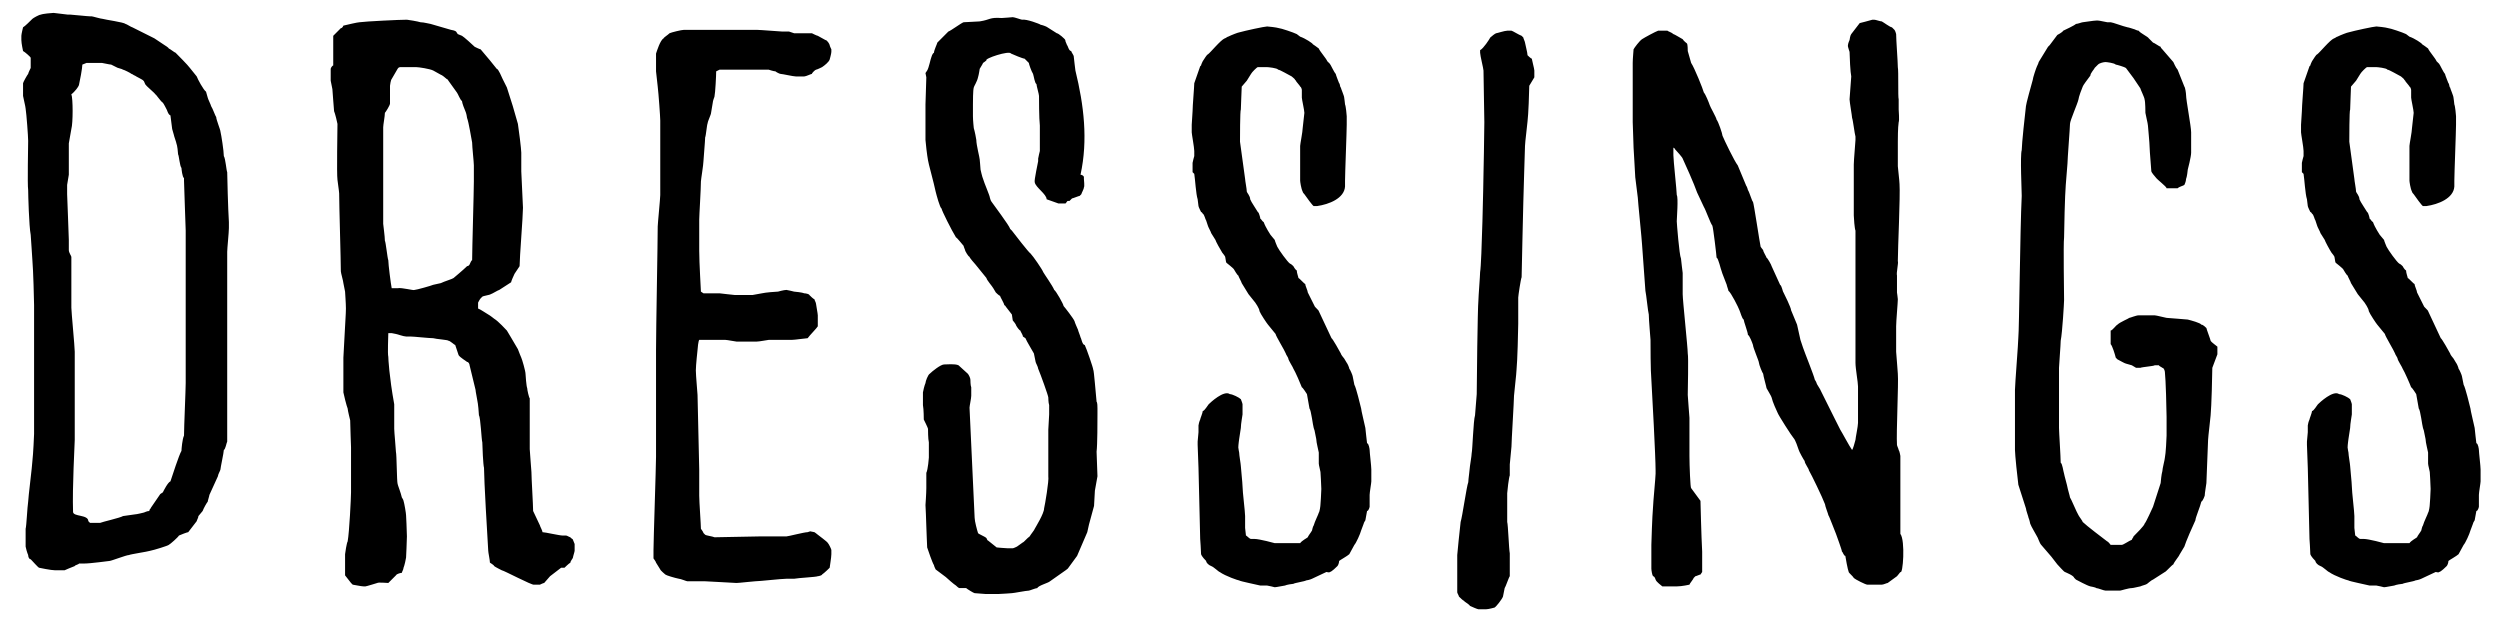 <svg width="68" height="17" viewBox="0 0 68 17" fill="none" xmlns="http://www.w3.org/2000/svg">
<path d="M0.697 14.383V14.867C0.697 14.89 0.743 15.051 0.766 15.097C0.766 15.143 0.789 15.212 0.835 15.212C0.881 15.258 1.042 15.443 1.065 15.443C1.065 15.443 1.388 15.512 1.503 15.512H1.756C1.756 15.512 1.964 15.42 2.033 15.397C2.033 15.373 2.148 15.351 2.148 15.328H2.286C2.471 15.328 2.955 15.258 2.978 15.258C3.024 15.258 3.438 15.097 3.507 15.097C3.554 15.074 4.014 15.005 4.083 14.982C4.199 14.959 4.567 14.844 4.59 14.821C4.636 14.797 4.844 14.613 4.867 14.567C4.913 14.544 5.097 14.475 5.12 14.475L5.351 14.175C5.351 14.152 5.397 14.083 5.397 14.037L5.512 13.899C5.535 13.83 5.627 13.669 5.65 13.646C5.65 13.623 5.696 13.484 5.696 13.461L5.927 12.954C5.927 12.908 5.996 12.793 5.996 12.77C5.996 12.724 6.088 12.309 6.088 12.24C6.134 12.217 6.157 12.056 6.18 12.01V6.849C6.18 6.757 6.226 6.319 6.226 6.204V6.042C6.203 5.697 6.18 4.775 6.18 4.683C6.157 4.637 6.134 4.314 6.088 4.245C6.088 4.107 6.019 3.669 5.996 3.577C5.996 3.531 5.881 3.255 5.881 3.185C5.858 3.162 5.788 2.955 5.742 2.886C5.742 2.863 5.65 2.679 5.65 2.655L5.604 2.494C5.535 2.448 5.374 2.149 5.351 2.079L5.166 1.849C5.12 1.78 4.821 1.48 4.775 1.434C4.752 1.434 4.613 1.319 4.59 1.319C4.59 1.296 4.475 1.227 4.475 1.227L4.199 1.043L3.6 0.743C3.577 0.743 3.438 0.651 3.415 0.651C3.369 0.605 2.862 0.536 2.793 0.513C2.747 0.513 2.517 0.444 2.494 0.444H2.448C2.379 0.444 1.964 0.398 1.918 0.398H1.849C1.826 0.398 1.48 0.351 1.457 0.351C1.411 0.351 1.157 0.375 1.111 0.398C1.065 0.398 0.904 0.49 0.881 0.513C0.835 0.559 0.674 0.72 0.627 0.743C0.627 0.743 0.581 0.927 0.581 0.974V1.089C0.581 1.181 0.627 1.388 0.627 1.388C0.674 1.411 0.835 1.55 0.835 1.573V1.849C0.835 1.849 0.766 1.987 0.766 2.01C0.743 2.033 0.627 2.241 0.627 2.264V2.609C0.627 2.632 0.697 2.909 0.697 2.955C0.72 3.093 0.766 3.715 0.766 3.831C0.766 3.946 0.743 5.029 0.766 5.167C0.766 5.282 0.789 6.158 0.835 6.388C0.835 6.434 0.881 7.01 0.881 7.079C0.904 7.333 0.927 8.185 0.927 8.3V11.802C0.927 11.825 0.904 12.355 0.881 12.54C0.881 12.632 0.766 13.553 0.766 13.646C0.743 13.784 0.72 14.314 0.697 14.383ZM2.402 14.175C2.402 13.991 1.987 14.06 1.987 13.922C1.964 13.254 2.033 12.079 2.033 11.964V9.567C2.033 9.429 1.941 8.485 1.941 8.369V6.987C1.941 6.964 1.872 6.872 1.872 6.803V6.526C1.872 6.388 1.826 5.374 1.826 5.282V5.029C1.826 5.006 1.872 4.775 1.872 4.752V3.9C1.872 3.877 1.941 3.531 1.941 3.508C1.987 3.347 1.987 2.679 1.941 2.563C1.987 2.54 2.056 2.448 2.079 2.425C2.079 2.425 2.148 2.333 2.148 2.31C2.171 2.218 2.24 1.849 2.24 1.757L2.355 1.711H2.77C2.793 1.711 2.978 1.757 3.024 1.757L3.162 1.826C3.185 1.849 3.323 1.872 3.346 1.895C3.369 1.895 3.554 1.987 3.577 2.01C3.6 2.01 3.646 2.056 3.669 2.056C3.692 2.079 3.899 2.172 3.899 2.195C3.922 2.195 3.945 2.31 3.968 2.31C3.968 2.333 4.222 2.54 4.222 2.563C4.245 2.563 4.36 2.748 4.429 2.794C4.452 2.817 4.521 2.955 4.521 2.955C4.544 2.978 4.567 3.116 4.636 3.139C4.636 3.162 4.683 3.485 4.683 3.508L4.729 3.669C4.729 3.692 4.798 3.877 4.798 3.9C4.821 3.946 4.844 4.153 4.844 4.199C4.867 4.222 4.89 4.522 4.936 4.568C4.936 4.591 4.959 4.821 5.005 4.844V4.913C5.005 5.075 5.051 6.158 5.051 6.273V10.42C5.051 10.604 5.005 11.618 5.005 11.848C4.959 11.941 4.936 12.217 4.936 12.263C4.867 12.378 4.683 12.954 4.636 13.093C4.567 13.116 4.452 13.346 4.429 13.392L4.36 13.438L4.107 13.807C4.107 13.83 4.06 13.853 4.06 13.899C3.991 13.899 3.922 13.945 3.899 13.945C3.899 13.945 3.715 13.991 3.669 13.991C3.646 13.991 3.369 14.037 3.346 14.037C3.277 14.083 2.77 14.198 2.724 14.222H2.448L2.402 14.175ZM9.386 15.65L9.548 15.857L9.594 15.903C9.617 15.903 9.824 15.95 9.893 15.95H9.939C9.962 15.95 10.262 15.857 10.262 15.857C10.285 15.834 10.539 15.857 10.562 15.857L10.769 15.65C10.792 15.604 10.907 15.581 10.93 15.581C10.93 15.558 10.976 15.489 10.976 15.443C10.999 15.397 11.045 15.189 11.045 15.166C11.045 15.143 11.068 14.728 11.068 14.59C11.068 14.429 11.045 14.037 11.045 14.014C11.045 13.968 10.999 13.692 10.976 13.623C10.976 13.6 10.93 13.53 10.93 13.53C10.907 13.415 10.815 13.185 10.815 13.162C10.792 13.093 10.792 12.378 10.769 12.286C10.769 12.217 10.723 11.756 10.723 11.664V10.996C10.585 10.236 10.562 9.752 10.562 9.706C10.539 9.614 10.562 9.153 10.562 9.061H10.654L10.769 9.084C10.792 9.084 10.976 9.153 11.045 9.153H11.161C11.253 9.153 11.667 9.199 11.783 9.199C11.852 9.222 12.197 9.245 12.197 9.268C12.243 9.268 12.359 9.383 12.382 9.383L12.474 9.66C12.52 9.729 12.681 9.821 12.704 9.844C12.75 9.844 12.773 9.913 12.773 9.936L12.935 10.604C12.935 10.65 12.981 10.858 12.981 10.881C13.004 10.973 13.027 11.249 13.027 11.296C13.073 11.365 13.096 11.964 13.119 12.033C13.119 12.125 13.142 12.655 13.165 12.724C13.165 13.046 13.257 14.613 13.28 14.982C13.28 15.028 13.326 15.235 13.326 15.304C13.326 15.304 13.441 15.373 13.441 15.397C13.464 15.42 13.649 15.512 13.649 15.512C13.695 15.512 14.478 15.927 14.524 15.903H14.686C14.686 15.903 14.778 15.857 14.801 15.857L14.962 15.673L15.262 15.443H15.354C15.354 15.443 15.469 15.328 15.515 15.304C15.515 15.258 15.584 15.189 15.584 15.166C15.584 15.143 15.63 15.005 15.63 14.982V14.797L15.584 14.682C15.584 14.659 15.515 14.636 15.515 14.613C15.492 14.613 15.423 14.567 15.4 14.567H15.308C15.216 14.567 14.824 14.475 14.755 14.475C14.755 14.429 14.686 14.314 14.686 14.291L14.501 13.899C14.501 13.738 14.455 13 14.455 12.839C14.455 12.793 14.409 12.286 14.409 12.217V10.835C14.386 10.812 14.34 10.604 14.34 10.558C14.317 10.512 14.294 10.19 14.294 10.166C14.294 10.097 14.202 9.775 14.179 9.729C14.179 9.729 14.11 9.567 14.087 9.498C13.995 9.337 13.787 8.991 13.787 8.991C13.764 8.968 13.557 8.738 13.441 8.669C13.441 8.669 13.326 8.577 13.28 8.554C13.234 8.531 13.073 8.415 13.004 8.392V8.231C13.004 8.231 13.05 8.139 13.073 8.116L13.119 8.07C13.142 8.047 13.326 8.024 13.349 8.001C13.372 8.001 13.557 7.886 13.58 7.886L13.902 7.678C13.902 7.655 13.971 7.494 13.995 7.448L14.133 7.24C14.133 7.01 14.225 5.881 14.225 5.651C14.225 5.559 14.179 4.752 14.179 4.66V4.153C14.179 4.061 14.11 3.508 14.087 3.37L13.948 2.886L13.787 2.379L13.672 2.149C13.649 2.103 13.557 1.872 13.511 1.872L13.326 1.642L13.073 1.342C13.05 1.342 12.912 1.273 12.912 1.273C12.866 1.227 12.612 0.997 12.566 0.974L12.451 0.927L12.405 0.858C12.382 0.835 12.29 0.812 12.267 0.812L11.713 0.651C11.691 0.651 11.529 0.605 11.437 0.605C11.368 0.582 11.091 0.536 11.068 0.536C10.861 0.536 9.939 0.582 9.778 0.605C9.732 0.605 9.433 0.674 9.34 0.697C9.34 0.697 9.317 0.766 9.271 0.766L9.064 0.974V1.78C9.041 1.78 8.995 1.849 8.995 1.872V2.195C8.995 2.218 9.041 2.402 9.041 2.425C9.041 2.494 9.087 2.978 9.087 3.024C9.11 3.07 9.179 3.347 9.179 3.37C9.179 3.508 9.156 4.729 9.179 4.89C9.179 4.913 9.225 5.213 9.225 5.259C9.225 5.582 9.271 7.079 9.271 7.379C9.271 7.425 9.34 7.655 9.34 7.701C9.34 7.724 9.386 7.909 9.386 7.932C9.386 7.955 9.409 8.254 9.409 8.392C9.409 8.531 9.386 8.83 9.386 8.876C9.386 8.968 9.34 9.637 9.34 9.729V10.673C9.34 10.696 9.433 11.065 9.456 11.111C9.456 11.157 9.525 11.434 9.525 11.434C9.525 11.595 9.548 12.102 9.548 12.171V13.392C9.548 13.53 9.502 14.475 9.456 14.728C9.433 14.752 9.386 15.051 9.386 15.074V15.65ZM10.884 1.826H11.322C11.391 1.826 11.691 1.872 11.783 1.918L11.99 2.033C12.013 2.033 12.128 2.126 12.151 2.149C12.174 2.149 12.197 2.195 12.197 2.195L12.428 2.517C12.451 2.54 12.52 2.725 12.566 2.748C12.566 2.794 12.635 2.978 12.658 3.024C12.681 3.07 12.704 3.185 12.704 3.208C12.75 3.324 12.819 3.761 12.842 3.877C12.842 3.992 12.889 4.407 12.889 4.499V4.936C12.889 5.213 12.842 6.78 12.842 7.079C12.819 7.079 12.796 7.148 12.773 7.194C12.773 7.194 12.75 7.24 12.704 7.24C12.612 7.333 12.336 7.563 12.336 7.563C12.312 7.586 12.082 7.655 11.99 7.701C11.967 7.701 11.806 7.747 11.783 7.747C11.736 7.77 11.322 7.886 11.276 7.886C11.253 7.909 10.93 7.816 10.815 7.839H10.654C10.631 7.724 10.562 7.194 10.562 7.079C10.539 7.033 10.492 6.572 10.469 6.549C10.469 6.434 10.423 6.111 10.423 6.088V3.462C10.423 3.393 10.469 3.162 10.469 3.07C10.492 3.047 10.608 2.863 10.608 2.817V2.333C10.608 2.31 10.631 2.172 10.654 2.149L10.815 1.872C10.815 1.872 10.838 1.826 10.884 1.826ZM17.775 14.959V15.189C17.775 15.189 17.844 15.281 17.844 15.304L17.959 15.489C17.959 15.512 18.097 15.627 18.097 15.627C18.12 15.65 18.351 15.719 18.466 15.742C18.512 15.742 18.673 15.811 18.696 15.811H19.18C19.272 15.811 19.963 15.857 20.033 15.857C20.102 15.857 20.493 15.811 20.539 15.811C20.655 15.811 21.254 15.742 21.392 15.742H21.599C21.715 15.719 22.198 15.696 22.244 15.673C22.267 15.673 22.36 15.65 22.36 15.627C22.429 15.581 22.567 15.443 22.567 15.443C22.567 15.42 22.613 15.166 22.613 15.074V14.959C22.613 14.936 22.544 14.797 22.521 14.774C22.498 14.728 22.267 14.567 22.244 14.544C22.221 14.521 22.152 14.475 22.152 14.475C22.129 14.475 22.06 14.452 22.037 14.452L21.968 14.475C21.876 14.475 21.438 14.59 21.392 14.59H20.678C20.539 14.59 19.618 14.613 19.48 14.613H19.433C19.387 14.59 19.203 14.567 19.18 14.544L19.134 14.498C19.134 14.475 19.065 14.383 19.065 14.383C19.065 14.268 19.019 13.646 19.019 13.484V12.77C19.019 12.586 18.973 10.927 18.973 10.742C18.973 10.696 18.927 10.213 18.927 10.074C18.927 9.936 18.973 9.521 18.973 9.521C18.973 9.475 18.996 9.268 19.019 9.245H19.733C19.779 9.245 20.009 9.291 20.033 9.291H20.585C20.655 9.291 20.885 9.245 20.908 9.245H21.53C21.622 9.245 21.922 9.199 21.968 9.199C22.014 9.13 22.221 8.922 22.244 8.876V8.577C22.244 8.531 22.198 8.3 22.198 8.277C22.198 8.231 22.152 8.162 22.152 8.139C22.129 8.139 22.037 8.047 22.014 8.024C22.014 8.001 21.922 7.978 21.876 7.978C21.83 7.955 21.622 7.932 21.599 7.932C21.599 7.932 21.415 7.886 21.392 7.886C21.323 7.886 21.162 7.932 21.162 7.932C21.115 7.932 20.816 7.955 20.724 7.978C20.701 7.978 20.493 8.024 20.47 8.024H19.986C19.94 8.024 19.595 7.978 19.572 7.978H19.134L19.065 7.932C19.065 7.886 19.019 7.148 19.019 6.826V5.973C19.019 5.858 19.065 5.144 19.065 4.936C19.065 4.89 19.134 4.476 19.134 4.383C19.134 4.337 19.18 3.831 19.18 3.738C19.203 3.692 19.226 3.393 19.249 3.347C19.249 3.301 19.341 3.116 19.341 3.07C19.341 3.047 19.387 2.817 19.387 2.794C19.387 2.748 19.433 2.632 19.433 2.632C19.457 2.517 19.48 2.056 19.48 1.941L19.572 1.895H20.908C20.908 1.895 21.046 1.941 21.092 1.941C21.115 1.964 21.208 2.01 21.231 2.01C21.277 2.01 21.576 2.079 21.645 2.079H21.876C21.922 2.079 22.06 2.01 22.083 2.01C22.083 1.987 22.175 1.895 22.198 1.895C22.221 1.895 22.36 1.826 22.36 1.826C22.429 1.78 22.544 1.688 22.567 1.619C22.567 1.619 22.613 1.457 22.613 1.411V1.342C22.613 1.342 22.567 1.25 22.567 1.227C22.567 1.204 22.498 1.089 22.452 1.089L22.244 0.974C22.221 0.974 22.083 0.904 22.083 0.904H21.599L21.461 0.858H21.277C21.231 0.858 20.678 0.812 20.585 0.812H18.604C18.535 0.812 18.259 0.881 18.212 0.904C18.166 0.951 18.051 1.02 18.051 1.043C17.959 1.089 17.867 1.388 17.844 1.457V1.941C17.844 1.987 17.89 2.31 17.89 2.356C17.913 2.54 17.959 3.185 17.959 3.278V5.305C17.959 5.397 17.89 6.088 17.89 6.158C17.89 6.595 17.844 8.945 17.844 9.521V12.424C17.844 12.678 17.775 14.705 17.775 14.959ZM25.219 14.89C25.242 14.959 25.358 15.304 25.404 15.373C25.404 15.397 25.45 15.489 25.45 15.489L25.726 15.696C25.749 15.719 25.957 15.903 26.003 15.927C26.003 15.927 26.072 15.996 26.095 15.996H26.279C26.302 16.019 26.487 16.134 26.51 16.134C26.556 16.134 26.763 16.157 26.809 16.157H27.155C27.224 16.157 27.523 16.134 27.523 16.134C27.57 16.134 27.915 16.065 27.984 16.065C28.007 16.065 28.169 15.996 28.215 15.996C28.238 15.927 28.514 15.857 28.56 15.811L28.952 15.535C28.952 15.535 29.021 15.489 29.044 15.466C29.113 15.373 29.297 15.12 29.297 15.12L29.505 14.636L29.574 14.475C29.574 14.452 29.62 14.291 29.62 14.268L29.758 13.761C29.758 13.738 29.781 13.369 29.781 13.346C29.781 13.323 29.851 12.977 29.851 12.954C29.851 12.862 29.827 12.378 29.827 12.286C29.851 12.102 29.851 11.434 29.851 11.272V11.111C29.851 11.065 29.851 10.95 29.827 10.927C29.804 10.72 29.758 10.074 29.735 10.051C29.735 10.005 29.551 9.475 29.505 9.383C29.436 9.383 29.413 9.199 29.39 9.176C29.39 9.153 29.321 8.991 29.321 8.968C29.321 8.968 29.228 8.761 29.228 8.738C29.205 8.669 28.952 8.346 28.929 8.323C28.929 8.277 28.721 7.909 28.675 7.886C28.629 7.77 28.399 7.448 28.376 7.402C28.353 7.333 28.099 6.964 28.03 6.895C27.984 6.872 27.593 6.365 27.523 6.273L27.477 6.227C27.454 6.135 27.017 5.559 26.971 5.489C26.947 5.466 26.924 5.374 26.924 5.374C26.924 5.328 26.763 4.959 26.74 4.867C26.717 4.821 26.671 4.614 26.671 4.614C26.671 4.568 26.648 4.36 26.648 4.337C26.648 4.291 26.556 3.946 26.556 3.807C26.556 3.784 26.51 3.554 26.487 3.485C26.487 3.485 26.464 3.278 26.464 3.162V2.84C26.464 2.771 26.464 2.448 26.487 2.379C26.487 2.356 26.579 2.218 26.602 2.103C26.625 2.033 26.648 1.872 26.648 1.872L26.717 1.757L26.74 1.711C26.74 1.711 26.809 1.665 26.832 1.642C26.763 1.596 27.454 1.365 27.5 1.457C27.547 1.48 27.823 1.596 27.869 1.596L27.984 1.711C27.984 1.734 28.053 1.941 28.099 2.01C28.122 2.079 28.145 2.264 28.192 2.287C28.192 2.333 28.261 2.563 28.261 2.609C28.261 2.655 28.261 3.231 28.284 3.416V4.107C28.284 4.107 28.238 4.291 28.238 4.314V4.383C28.238 4.407 28.122 4.913 28.145 4.959C28.169 5.098 28.468 5.282 28.468 5.42L28.791 5.535H28.975C28.998 5.535 29.021 5.466 29.044 5.466H29.09L29.159 5.397C29.182 5.397 29.344 5.328 29.367 5.328L29.413 5.282C29.413 5.259 29.482 5.144 29.482 5.098C29.505 5.075 29.482 4.89 29.482 4.867V4.821C29.482 4.775 29.413 4.752 29.39 4.752C29.597 3.807 29.482 2.863 29.251 1.918C29.251 1.895 29.205 1.573 29.205 1.527C29.205 1.503 29.136 1.411 29.136 1.388C29.067 1.388 29.044 1.227 29.021 1.227C29.021 1.204 28.975 1.135 28.975 1.089C28.975 1.066 28.791 0.904 28.745 0.904L28.491 0.743C28.468 0.72 28.33 0.674 28.307 0.674C28.284 0.651 27.915 0.513 27.8 0.536C27.777 0.536 27.593 0.467 27.547 0.467C27.523 0.467 27.316 0.49 27.247 0.49C26.901 0.467 26.947 0.536 26.648 0.582C26.602 0.582 26.279 0.605 26.21 0.605C26.141 0.628 25.865 0.835 25.795 0.858L25.496 1.158C25.496 1.181 25.404 1.365 25.404 1.434C25.358 1.457 25.335 1.55 25.335 1.55C25.312 1.596 25.265 1.849 25.219 1.918L25.173 1.987C25.173 2.01 25.196 2.079 25.196 2.103C25.196 2.172 25.173 2.794 25.173 2.84V3.807C25.173 3.854 25.219 4.245 25.242 4.36C25.242 4.407 25.404 4.983 25.45 5.213C25.473 5.305 25.565 5.651 25.611 5.674C25.611 5.72 25.888 6.273 26.003 6.457C26.026 6.457 26.187 6.664 26.21 6.687C26.21 6.711 26.256 6.803 26.256 6.826C26.256 6.826 26.325 6.964 26.371 6.987C26.371 7.01 26.51 7.171 26.533 7.194L26.832 7.563C26.832 7.609 26.994 7.793 27.017 7.839L27.086 7.955C27.086 7.955 27.178 8.047 27.201 8.047C27.201 8.07 27.316 8.254 27.316 8.3C27.339 8.3 27.362 8.346 27.362 8.346L27.523 8.554L27.547 8.715C27.57 8.738 27.639 8.83 27.639 8.853C27.662 8.899 27.731 8.991 27.754 8.991C27.754 9.015 27.823 9.107 27.823 9.153L27.892 9.199C27.915 9.268 28.099 9.567 28.122 9.614L28.169 9.844C28.169 9.867 28.238 9.982 28.238 10.028C28.307 10.19 28.514 10.765 28.514 10.812C28.514 10.812 28.514 10.95 28.537 11.019V11.272C28.537 11.319 28.514 11.641 28.514 11.687V12.954C28.537 13.069 28.422 13.738 28.399 13.83C28.399 13.968 28.169 14.337 28.145 14.383C28.145 14.406 28.03 14.544 28.007 14.59C27.938 14.636 27.846 14.752 27.823 14.752L27.662 14.867C27.662 14.867 27.57 14.913 27.547 14.913H27.408C27.339 14.913 27.109 14.89 27.109 14.89L26.878 14.705C26.855 14.705 26.832 14.636 26.832 14.636C26.786 14.59 26.602 14.521 26.602 14.498C26.579 14.429 26.51 14.175 26.51 14.083L26.371 11.088C26.371 11.042 26.418 10.835 26.418 10.765V10.535C26.395 10.489 26.395 10.328 26.395 10.328C26.395 10.282 26.348 10.19 26.325 10.166L26.072 9.936C25.98 9.89 25.749 9.913 25.68 9.913C25.588 9.913 25.358 10.097 25.289 10.166C25.242 10.19 25.173 10.374 25.173 10.42C25.15 10.466 25.104 10.65 25.104 10.673V11.019C25.127 11.134 25.127 11.411 25.127 11.411C25.127 11.411 25.242 11.641 25.242 11.664C25.242 11.687 25.242 11.941 25.265 12.033V12.447C25.265 12.447 25.242 12.77 25.196 12.862V13.277C25.196 13.415 25.173 13.738 25.173 13.738C25.173 13.761 25.196 14.175 25.196 14.314C25.196 14.429 25.219 14.821 25.219 14.89ZM32.576 12.01V12.102C32.576 12.171 32.599 12.655 32.599 12.724C32.599 12.908 32.645 14.452 32.645 14.659C32.645 14.659 32.669 14.982 32.669 15.074C32.692 15.143 32.784 15.235 32.807 15.258C32.807 15.304 32.876 15.373 32.945 15.397C33.014 15.42 33.152 15.558 33.175 15.558C33.337 15.673 33.682 15.788 33.705 15.788C33.728 15.811 34.189 15.903 34.281 15.927H34.466C34.489 15.927 34.673 15.973 34.673 15.973C34.719 15.973 34.926 15.927 34.95 15.927C34.996 15.903 35.157 15.88 35.18 15.88C35.203 15.857 35.502 15.811 35.526 15.788C35.549 15.788 35.641 15.765 35.687 15.742L36.078 15.558C36.078 15.558 36.171 15.581 36.171 15.558C36.217 15.558 36.355 15.42 36.378 15.397C36.401 15.373 36.424 15.304 36.424 15.258C36.447 15.235 36.654 15.12 36.701 15.074L36.839 14.821C36.885 14.774 37 14.521 37.023 14.429L37.092 14.245C37.092 14.222 37.138 14.152 37.138 14.152C37.138 14.129 37.184 13.922 37.184 13.899C37.23 13.899 37.254 13.784 37.254 13.784V13.461C37.254 13.392 37.3 13.139 37.3 13.093V12.77C37.3 12.678 37.254 12.309 37.254 12.24C37.254 12.217 37.23 12.056 37.184 12.056C37.184 12.033 37.138 11.687 37.138 11.641C37.115 11.526 37.023 11.157 37.023 11.111C37 11.019 36.885 10.535 36.839 10.466C36.839 10.443 36.793 10.259 36.793 10.236C36.793 10.213 36.724 10.051 36.701 10.028C36.701 10.005 36.654 9.89 36.631 9.867L36.562 9.752C36.539 9.729 36.47 9.637 36.47 9.614C36.447 9.567 36.24 9.199 36.217 9.199L35.871 8.462C35.871 8.439 35.756 8.346 35.756 8.323L35.572 7.955C35.572 7.909 35.502 7.77 35.502 7.724C35.479 7.724 35.341 7.563 35.318 7.563C35.318 7.54 35.272 7.425 35.272 7.356C35.226 7.333 35.18 7.24 35.18 7.24C35.18 7.24 35.111 7.171 35.088 7.171C35.019 7.125 34.788 6.803 34.742 6.711C34.742 6.711 34.673 6.549 34.673 6.526L34.558 6.388C34.558 6.388 34.42 6.181 34.373 6.042C34.327 6.019 34.304 5.95 34.281 5.95C34.281 5.904 34.235 5.789 34.235 5.789L34.212 5.766C34.189 5.72 34.028 5.489 34.005 5.42C34.005 5.328 33.913 5.236 33.913 5.213C33.913 5.144 33.867 4.913 33.867 4.867L33.728 3.854C33.728 3.784 33.728 3.001 33.751 2.978C33.751 2.886 33.775 2.425 33.775 2.356L33.913 2.195L34.028 2.01C34.051 1.964 34.189 1.826 34.212 1.826H34.466C34.489 1.826 34.742 1.849 34.765 1.895C34.811 1.895 35.042 2.033 35.134 2.079C35.157 2.103 35.226 2.149 35.226 2.172L35.249 2.195C35.249 2.218 35.364 2.333 35.364 2.356C35.387 2.356 35.41 2.425 35.41 2.448V2.655C35.41 2.702 35.479 3.001 35.479 3.07C35.479 3.116 35.433 3.439 35.433 3.485C35.433 3.577 35.364 3.923 35.364 3.969V4.913C35.364 4.936 35.387 5.121 35.433 5.213C35.433 5.236 35.479 5.282 35.479 5.282C35.526 5.351 35.71 5.605 35.733 5.605H35.825C36.148 5.559 36.562 5.397 36.585 5.075V4.913C36.585 4.729 36.631 3.577 36.631 3.393V3.162C36.631 3.139 36.608 2.886 36.585 2.84C36.585 2.817 36.562 2.655 36.562 2.655C36.562 2.609 36.47 2.402 36.47 2.379C36.447 2.379 36.447 2.264 36.424 2.264C36.424 2.264 36.332 2.033 36.332 2.01C36.286 1.964 36.194 1.757 36.171 1.734L36.102 1.665C36.078 1.596 35.894 1.388 35.871 1.319C35.848 1.296 35.71 1.204 35.71 1.204C35.71 1.181 35.502 1.043 35.364 0.997L35.272 0.927C35.18 0.881 34.834 0.766 34.788 0.766C34.719 0.743 34.489 0.72 34.466 0.72C34.397 0.72 33.867 0.835 33.705 0.881C33.682 0.881 33.498 0.951 33.406 0.997C33.383 0.997 33.337 1.043 33.314 1.043C33.199 1.089 32.922 1.434 32.853 1.48C32.83 1.48 32.761 1.596 32.715 1.665C32.715 1.665 32.669 1.757 32.669 1.78L32.645 1.803L32.484 2.264C32.484 2.356 32.438 2.886 32.438 3.024C32.438 3.047 32.415 3.37 32.415 3.393V3.6C32.415 3.646 32.484 4.015 32.484 4.107V4.245C32.484 4.245 32.438 4.407 32.438 4.43V4.683L32.484 4.729C32.507 4.867 32.53 5.282 32.576 5.42C32.576 5.443 32.599 5.582 32.599 5.605C32.599 5.628 32.669 5.766 32.669 5.766C32.692 5.766 32.715 5.812 32.715 5.812C32.761 5.835 32.784 5.973 32.807 5.996L32.853 6.135C32.853 6.158 32.945 6.319 32.945 6.342L33.06 6.526C33.06 6.549 33.199 6.803 33.245 6.872C33.268 6.895 33.314 6.964 33.314 6.964C33.337 6.987 33.337 7.125 33.36 7.148C33.36 7.148 33.567 7.31 33.567 7.333C33.567 7.333 33.659 7.494 33.682 7.494C33.682 7.517 33.775 7.678 33.775 7.701L33.959 8.001L34.143 8.231C34.143 8.231 34.258 8.392 34.258 8.462C34.281 8.531 34.466 8.807 34.489 8.83L34.696 9.084C34.696 9.13 34.95 9.544 34.973 9.614C34.973 9.637 35.042 9.729 35.042 9.752C35.042 9.798 35.18 10.005 35.18 10.028C35.226 10.097 35.387 10.466 35.41 10.535C35.433 10.535 35.549 10.72 35.549 10.72C35.549 10.72 35.595 10.996 35.618 11.111C35.664 11.157 35.71 11.572 35.733 11.641L35.756 11.71C35.756 11.733 35.802 11.918 35.802 11.941C35.802 12.033 35.871 12.286 35.871 12.309V12.609C35.871 12.655 35.917 12.816 35.917 12.839C35.917 12.862 35.94 13.185 35.94 13.3C35.94 13.415 35.917 13.715 35.917 13.715C35.917 13.761 35.894 13.922 35.871 13.945C35.871 13.968 35.756 14.198 35.733 14.291C35.71 14.314 35.687 14.429 35.687 14.429C35.664 14.475 35.572 14.59 35.572 14.613C35.549 14.636 35.41 14.705 35.364 14.774H34.673C34.673 14.774 34.258 14.659 34.12 14.659H34.028C33.982 14.659 33.913 14.567 33.89 14.567C33.89 14.521 33.867 14.406 33.867 14.36V14.037C33.867 13.922 33.797 13.369 33.797 13.231C33.797 13.139 33.751 12.724 33.751 12.678C33.751 12.632 33.705 12.378 33.705 12.309C33.705 12.309 33.682 12.194 33.682 12.171C33.682 12.102 33.705 11.941 33.705 11.941C33.705 11.918 33.751 11.664 33.751 11.641C33.751 11.526 33.797 11.296 33.797 11.272V10.996C33.797 10.973 33.751 10.858 33.751 10.858C33.705 10.812 33.521 10.72 33.452 10.72C33.291 10.604 32.922 10.95 32.876 10.996C32.853 11.019 32.761 11.18 32.715 11.18C32.715 11.226 32.645 11.388 32.645 11.411C32.623 11.457 32.599 11.549 32.599 11.572V11.756C32.599 11.802 32.576 11.964 32.576 12.01ZM39.637 16.111C39.637 16.134 39.683 16.203 39.683 16.226C39.706 16.249 39.798 16.341 39.821 16.341C39.821 16.364 39.96 16.433 39.983 16.48C40.029 16.503 40.19 16.572 40.213 16.572H40.42C40.49 16.572 40.651 16.526 40.651 16.526C40.697 16.503 40.858 16.295 40.881 16.226C40.881 16.203 40.927 16.019 40.927 15.996C40.95 15.973 41.042 15.696 41.066 15.673V15.051C41.042 14.936 41.02 14.268 40.996 14.198V13.415C40.996 13.369 41.042 12.977 41.066 12.931V12.632C41.066 12.609 41.112 12.171 41.112 12.148C41.112 12.01 41.181 10.904 41.181 10.765C41.181 10.72 41.25 10.143 41.25 10.051C41.273 9.844 41.296 8.968 41.296 8.807V8.093C41.296 8.047 41.365 7.586 41.388 7.54C41.388 7.379 41.434 5.559 41.434 5.512C41.434 5.328 41.48 4.084 41.48 3.969C41.48 3.877 41.549 3.347 41.549 3.301C41.572 3.139 41.596 2.471 41.596 2.333L41.734 2.103V1.918C41.734 1.872 41.665 1.619 41.665 1.596C41.642 1.596 41.549 1.503 41.549 1.503C41.549 1.434 41.48 1.181 41.48 1.158C41.48 1.135 41.434 1.043 41.434 1.02L41.388 0.974C41.319 0.951 41.135 0.835 41.112 0.835H40.996C40.927 0.835 40.72 0.904 40.697 0.904C40.674 0.904 40.559 0.997 40.536 1.02C40.513 1.066 40.351 1.319 40.259 1.365V1.434C40.259 1.503 40.351 1.872 40.351 1.918C40.351 2.126 40.374 3.116 40.374 3.324C40.374 3.692 40.351 4.683 40.351 4.729C40.351 4.867 40.305 7.148 40.259 7.402C40.259 7.494 40.213 8.07 40.213 8.162C40.19 8.392 40.167 10.489 40.167 10.72C40.167 10.765 40.121 11.249 40.121 11.296C40.075 11.434 40.052 12.24 40.029 12.332C40.029 12.401 39.983 12.655 39.983 12.678C39.983 12.724 39.937 13.046 39.937 13.116C39.891 13.231 39.775 14.06 39.729 14.198C39.706 14.406 39.637 15.051 39.637 15.097V16.111ZM44.917 14.821V15.466C44.917 15.512 44.94 15.65 44.963 15.673C45.009 15.673 45.032 15.765 45.032 15.765C45.055 15.834 45.193 15.927 45.216 15.95H45.608C45.746 15.95 45.953 15.903 45.953 15.903C45.953 15.88 46.069 15.742 46.069 15.719L46.115 15.673C46.138 15.673 46.23 15.627 46.253 15.627L46.299 15.558V15.005C46.276 14.59 46.253 13.646 46.253 13.623L45.999 13.277C45.977 13.277 45.953 12.655 45.953 12.401V11.365C45.953 11.341 45.907 10.789 45.907 10.742C45.907 10.627 45.93 9.706 45.907 9.614C45.907 9.452 45.769 8.162 45.769 8.001V7.425C45.769 7.402 45.723 7.079 45.723 7.033C45.677 6.941 45.608 6.065 45.608 6.019C45.608 5.95 45.654 5.374 45.608 5.305C45.608 5.19 45.516 4.36 45.516 4.222V4.015C45.516 4.015 45.562 4.038 45.562 4.061C45.608 4.107 45.769 4.291 45.769 4.314C45.815 4.407 46.092 5.029 46.161 5.236L46.345 5.628C46.391 5.697 46.529 6.088 46.575 6.135C46.599 6.181 46.691 6.964 46.691 7.01C46.737 7.01 46.806 7.333 46.829 7.379C46.829 7.402 46.944 7.678 46.967 7.747C46.967 7.77 47.013 7.886 47.013 7.909C47.082 7.955 47.29 8.369 47.313 8.439C47.336 8.485 47.382 8.669 47.428 8.692C47.428 8.738 47.543 9.038 47.543 9.107C47.589 9.13 47.658 9.314 47.681 9.383C47.681 9.452 47.843 9.821 47.843 9.867C47.843 9.913 47.935 10.143 47.958 10.166C47.958 10.213 48.05 10.535 48.05 10.558C48.073 10.604 48.188 10.789 48.188 10.812C48.211 10.927 48.327 11.18 48.35 11.226C48.373 11.296 48.741 11.871 48.787 11.918C48.834 11.964 48.903 12.171 48.926 12.24C48.926 12.263 49.064 12.517 49.087 12.54C49.087 12.609 49.202 12.747 49.202 12.793C49.271 12.908 49.571 13.53 49.64 13.715C49.64 13.761 49.732 13.991 49.732 14.014C49.755 14.037 49.916 14.475 49.939 14.521C49.962 14.59 50.101 14.959 50.101 15.005C50.124 15.005 50.147 15.12 50.193 15.12C50.193 15.143 50.262 15.512 50.285 15.558C50.285 15.581 50.4 15.673 50.423 15.719C50.469 15.765 50.746 15.903 50.792 15.903H51.184C51.23 15.903 51.322 15.857 51.345 15.857L51.598 15.673C51.621 15.65 51.69 15.558 51.69 15.558C51.76 15.65 51.829 14.705 51.69 14.521V12.401C51.69 12.401 51.667 12.263 51.644 12.24C51.644 12.217 51.598 12.125 51.598 12.102C51.575 11.779 51.644 10.42 51.621 10.166C51.621 10.097 51.575 9.614 51.575 9.567V8.876C51.575 8.738 51.621 8.231 51.621 8.139C51.621 8.093 51.598 7.978 51.598 7.955V7.494C51.575 7.425 51.644 7.148 51.621 7.102C51.621 6.757 51.69 5.328 51.667 5.006C51.667 4.936 51.621 4.545 51.621 4.522V3.854C51.621 3.807 51.621 3.462 51.644 3.324C51.667 3.278 51.644 3.001 51.644 2.978V2.702C51.621 2.632 51.644 1.941 51.621 1.826C51.621 1.688 51.575 1.089 51.575 0.927C51.575 0.927 51.552 0.835 51.529 0.812L51.46 0.743C51.414 0.743 51.23 0.605 51.184 0.582C51.138 0.582 51.022 0.536 50.976 0.536H50.93C50.861 0.559 50.584 0.628 50.584 0.628L50.354 0.927C50.331 0.951 50.308 1.066 50.308 1.089C50.308 1.089 50.262 1.181 50.262 1.25C50.262 1.273 50.308 1.411 50.308 1.411C50.308 1.527 50.331 1.987 50.354 2.079C50.354 2.126 50.308 2.655 50.308 2.702C50.308 2.771 50.377 3.162 50.377 3.208C50.4 3.255 50.446 3.646 50.469 3.715V3.807C50.469 3.854 50.423 4.36 50.423 4.476V5.858C50.423 5.927 50.446 6.227 50.469 6.273V9.867C50.469 10.028 50.538 10.397 50.538 10.512V11.503C50.538 11.595 50.469 11.918 50.469 11.964C50.446 12.056 50.4 12.217 50.377 12.24C50.308 12.148 50.101 11.756 50.055 11.687L49.893 11.365L49.732 11.042L49.525 10.627C49.525 10.604 49.41 10.443 49.41 10.42C49.41 10.397 49.363 10.328 49.363 10.328C49.34 10.213 49.087 9.591 49.041 9.452L48.972 9.245C48.972 9.222 48.88 8.853 48.88 8.83L48.718 8.439C48.718 8.369 48.534 8.001 48.511 7.955C48.488 7.932 48.465 7.77 48.419 7.747L48.188 7.24C48.188 7.217 48.073 7.01 48.05 7.01C48.05 6.987 47.958 6.849 47.958 6.803C47.935 6.78 47.889 6.711 47.889 6.711C47.866 6.618 47.705 5.535 47.681 5.489C47.658 5.489 47.589 5.236 47.543 5.167C47.543 5.167 47.52 5.075 47.497 5.052L47.267 4.499C47.175 4.383 46.898 3.807 46.852 3.692C46.852 3.646 46.737 3.301 46.691 3.255C46.691 3.208 46.506 2.886 46.506 2.863C46.483 2.794 46.391 2.563 46.345 2.517C46.322 2.425 46.092 1.849 45.999 1.711L45.907 1.388C45.907 1.365 45.907 1.204 45.884 1.181C45.884 1.181 45.792 1.112 45.769 1.066C45.723 1.043 45.539 0.927 45.516 0.927C45.47 0.881 45.377 0.858 45.354 0.835H45.101C45.032 0.858 44.732 1.02 44.663 1.066C44.594 1.112 44.456 1.296 44.433 1.342C44.433 1.365 44.41 1.596 44.41 1.711V3.324C44.41 3.416 44.433 3.9 44.433 4.015C44.433 4.084 44.479 4.729 44.479 4.821L44.548 5.374C44.548 5.443 44.663 6.572 44.663 6.641C44.663 6.664 44.732 7.563 44.755 7.909C44.778 8.001 44.825 8.485 44.847 8.554C44.847 8.692 44.894 9.222 44.894 9.245C44.894 9.36 44.894 10.097 44.917 10.328C44.94 10.72 45.032 12.424 45.032 12.793V12.885C45.032 12.977 44.963 13.692 44.963 13.784C44.94 14.037 44.917 14.774 44.917 14.821ZM54.807 10.604V12.24C54.807 12.355 54.876 13.024 54.899 13.185L55.106 13.83C55.106 13.876 55.176 14.06 55.176 14.083C55.199 14.129 55.222 14.245 55.222 14.245C55.245 14.314 55.383 14.544 55.406 14.59C55.429 14.613 55.475 14.774 55.521 14.821L55.798 15.143L55.959 15.351C55.982 15.373 56.143 15.558 56.166 15.558C56.212 15.581 56.397 15.65 56.42 15.719L56.466 15.765C56.512 15.788 56.765 15.927 56.858 15.95C56.858 15.95 56.996 15.973 57.019 15.996C57.065 15.996 57.226 16.065 57.272 16.065H57.664C57.687 16.065 57.894 15.996 57.986 15.996C58.032 15.996 58.194 15.95 58.217 15.95C58.263 15.927 58.378 15.903 58.401 15.88C58.401 15.88 58.539 15.765 58.562 15.765L58.885 15.558C58.908 15.558 59.069 15.373 59.115 15.351C59.139 15.281 59.277 15.12 59.277 15.097L59.415 14.867C59.438 14.774 59.668 14.245 59.715 14.152C59.715 14.083 59.853 13.761 59.876 13.646C59.922 13.623 59.968 13.484 59.968 13.484C59.968 13.415 60.014 13.162 60.014 13.139C60.014 13 60.06 12.102 60.06 11.964C60.06 11.895 60.129 11.341 60.129 11.296C60.152 11.065 60.175 10.19 60.175 10.005L60.313 9.637V9.429C60.291 9.406 60.152 9.314 60.129 9.268C60.129 9.245 60.014 8.945 60.014 8.922C59.991 8.899 59.922 8.83 59.876 8.83C59.853 8.784 59.599 8.715 59.507 8.692C59.461 8.692 59 8.646 58.931 8.646C58.908 8.646 58.655 8.577 58.608 8.577H58.171C58.102 8.577 57.94 8.646 57.917 8.646C57.894 8.669 57.664 8.761 57.595 8.83C57.549 8.853 57.456 8.991 57.41 8.991V9.36C57.456 9.406 57.526 9.637 57.549 9.729L57.595 9.775C57.641 9.798 57.802 9.89 57.825 9.89L57.986 9.936L58.102 10.005H58.217C58.263 9.982 58.586 9.959 58.608 9.936H58.724C58.724 9.959 58.793 9.982 58.816 10.005C58.862 10.005 58.885 10.097 58.885 10.12C58.908 10.305 58.931 11.157 58.931 11.341V11.848C58.931 11.918 58.908 12.355 58.885 12.447C58.885 12.493 58.816 12.747 58.816 12.816C58.793 12.885 58.77 13.116 58.77 13.139L58.562 13.784C58.539 13.83 58.378 14.198 58.332 14.245C58.332 14.291 58.102 14.521 58.032 14.59C58.032 14.613 57.986 14.659 57.986 14.682C57.917 14.705 57.756 14.821 57.71 14.821H57.41C57.41 14.821 57.341 14.728 57.318 14.728C57.226 14.659 56.742 14.291 56.65 14.198C56.65 14.175 56.558 14.06 56.535 14.014C56.489 13.945 56.328 13.553 56.304 13.53C56.304 13.507 56.235 13.277 56.235 13.254C56.235 13.231 56.143 12.908 56.143 12.885C56.12 12.816 56.097 12.609 56.051 12.586C56.051 12.424 56.005 11.756 56.005 11.641V10.005C56.005 9.936 56.051 9.383 56.051 9.268C56.097 9.038 56.143 8.231 56.143 8.162C56.143 7.978 56.12 6.641 56.143 6.457C56.143 6.273 56.166 5.282 56.189 5.029C56.189 4.983 56.235 4.499 56.235 4.453C56.235 4.337 56.304 3.462 56.304 3.37C56.304 3.278 56.512 2.817 56.535 2.702C56.535 2.655 56.627 2.402 56.65 2.356C56.65 2.333 56.788 2.149 56.858 2.056C56.858 1.987 56.973 1.872 56.973 1.849L57.065 1.757C57.111 1.711 57.226 1.688 57.272 1.688C57.295 1.688 57.503 1.711 57.549 1.757C57.572 1.757 57.802 1.826 57.825 1.849L58.032 2.126L58.217 2.402C58.217 2.425 58.332 2.655 58.332 2.702C58.355 2.771 58.355 3.047 58.355 3.07C58.355 3.093 58.424 3.37 58.424 3.416C58.424 3.439 58.47 3.9 58.47 4.015C58.47 4.107 58.516 4.614 58.516 4.66C58.516 4.683 58.608 4.798 58.632 4.821C58.678 4.89 58.931 5.075 58.931 5.121H59.231C59.277 5.075 59.392 5.052 59.415 5.029C59.415 5.029 59.461 4.936 59.461 4.867C59.484 4.821 59.507 4.637 59.507 4.614C59.507 4.614 59.599 4.268 59.599 4.153V3.6C59.599 3.439 59.461 2.725 59.461 2.586C59.461 2.54 59.438 2.379 59.415 2.356L59.231 1.895C59.184 1.849 59.115 1.688 59.115 1.688L58.816 1.342C58.793 1.319 58.77 1.296 58.77 1.273C58.747 1.273 58.586 1.158 58.562 1.158L58.447 1.043C58.424 0.997 58.217 0.904 58.171 0.835C58.125 0.835 58.056 0.789 58.032 0.789C58.032 0.789 57.894 0.743 57.871 0.743C57.756 0.72 57.456 0.605 57.41 0.605H57.318C57.295 0.605 57.111 0.559 57.065 0.559H57.019C56.95 0.559 56.673 0.605 56.65 0.605C56.627 0.605 56.512 0.651 56.466 0.651C56.42 0.697 56.166 0.812 56.12 0.835C56.097 0.881 55.959 0.951 55.959 0.951L55.752 1.227L55.706 1.273L55.452 1.688C55.452 1.711 55.406 1.803 55.406 1.803C55.383 1.849 55.291 2.126 55.291 2.172C55.245 2.333 55.106 2.84 55.106 2.886C55.083 3.07 54.991 3.923 54.991 4.084C54.945 4.222 54.991 5.213 54.991 5.328C54.945 6.273 54.922 8.991 54.899 9.176C54.899 9.314 54.807 10.466 54.807 10.604ZM62.749 12.01V12.102C62.749 12.171 62.772 12.655 62.772 12.724C62.772 12.908 62.818 14.452 62.818 14.659C62.818 14.659 62.841 14.982 62.841 15.074C62.864 15.143 62.956 15.235 62.979 15.258C62.979 15.304 63.048 15.373 63.117 15.397C63.187 15.42 63.325 15.558 63.348 15.558C63.509 15.673 63.855 15.788 63.878 15.788C63.901 15.811 64.362 15.903 64.454 15.927H64.638C64.661 15.927 64.846 15.973 64.846 15.973C64.892 15.973 65.099 15.927 65.122 15.927C65.168 15.903 65.329 15.88 65.352 15.88C65.376 15.857 65.675 15.811 65.698 15.788C65.721 15.788 65.813 15.765 65.859 15.742L66.251 15.558C66.251 15.558 66.343 15.581 66.343 15.558C66.389 15.558 66.528 15.42 66.55 15.397C66.573 15.373 66.597 15.304 66.597 15.258C66.62 15.235 66.827 15.12 66.873 15.074L67.011 14.821C67.057 14.774 67.173 14.521 67.196 14.429L67.265 14.245C67.265 14.222 67.311 14.152 67.311 14.152C67.311 14.129 67.357 13.922 67.357 13.899C67.403 13.899 67.426 13.784 67.426 13.784V13.461C67.426 13.392 67.472 13.139 67.472 13.093V12.77C67.472 12.678 67.426 12.309 67.426 12.24C67.426 12.217 67.403 12.056 67.357 12.056C67.357 12.033 67.311 11.687 67.311 11.641C67.288 11.526 67.196 11.157 67.196 11.111C67.173 11.019 67.057 10.535 67.011 10.466C67.011 10.443 66.965 10.259 66.965 10.236C66.965 10.213 66.896 10.051 66.873 10.028C66.873 10.005 66.827 9.89 66.804 9.867L66.735 9.752C66.712 9.729 66.643 9.637 66.643 9.614C66.62 9.567 66.412 9.199 66.389 9.199L66.044 8.462C66.044 8.439 65.928 8.346 65.928 8.323L65.744 7.955C65.744 7.909 65.675 7.77 65.675 7.724C65.652 7.724 65.514 7.563 65.491 7.563C65.491 7.54 65.445 7.425 65.445 7.356C65.398 7.333 65.352 7.24 65.352 7.24C65.352 7.24 65.283 7.171 65.26 7.171C65.191 7.125 64.961 6.803 64.915 6.711C64.915 6.711 64.846 6.549 64.846 6.526L64.73 6.388C64.73 6.388 64.592 6.181 64.546 6.042C64.5 6.019 64.477 5.95 64.454 5.95C64.454 5.904 64.408 5.789 64.408 5.789L64.385 5.766C64.362 5.72 64.2 5.489 64.177 5.42C64.177 5.328 64.085 5.236 64.085 5.213C64.085 5.144 64.039 4.913 64.039 4.867L63.901 3.854C63.901 3.784 63.901 3.001 63.924 2.978C63.924 2.886 63.947 2.425 63.947 2.356L64.085 2.195L64.2 2.01C64.224 1.964 64.362 1.826 64.385 1.826H64.638C64.661 1.826 64.915 1.849 64.938 1.895C64.984 1.895 65.214 2.033 65.306 2.079C65.329 2.103 65.398 2.149 65.398 2.172L65.421 2.195C65.421 2.218 65.537 2.333 65.537 2.356C65.56 2.356 65.583 2.425 65.583 2.448V2.655C65.583 2.702 65.652 3.001 65.652 3.07C65.652 3.116 65.606 3.439 65.606 3.485C65.606 3.577 65.537 3.923 65.537 3.969V4.913C65.537 4.936 65.56 5.121 65.606 5.213C65.606 5.236 65.652 5.282 65.652 5.282C65.698 5.351 65.882 5.605 65.905 5.605H65.998C66.32 5.559 66.735 5.397 66.758 5.075V4.913C66.758 4.729 66.804 3.577 66.804 3.393V3.162C66.804 3.139 66.781 2.886 66.758 2.84C66.758 2.817 66.735 2.655 66.735 2.655C66.735 2.609 66.643 2.402 66.643 2.379C66.62 2.379 66.62 2.264 66.597 2.264C66.597 2.264 66.504 2.033 66.504 2.01C66.458 1.964 66.366 1.757 66.343 1.734L66.274 1.665C66.251 1.596 66.067 1.388 66.044 1.319C66.021 1.296 65.882 1.204 65.882 1.204C65.882 1.181 65.675 1.043 65.537 0.997L65.445 0.927C65.352 0.881 65.007 0.766 64.961 0.766C64.892 0.743 64.661 0.72 64.638 0.72C64.569 0.72 64.039 0.835 63.878 0.881C63.855 0.881 63.67 0.951 63.578 0.997C63.555 0.997 63.509 1.043 63.486 1.043C63.371 1.089 63.094 1.434 63.025 1.48C63.002 1.48 62.933 1.596 62.887 1.665C62.887 1.665 62.841 1.757 62.841 1.78L62.818 1.803L62.657 2.264C62.657 2.356 62.611 2.886 62.611 3.024C62.611 3.047 62.588 3.37 62.588 3.393V3.6C62.588 3.646 62.657 4.015 62.657 4.107V4.245C62.657 4.245 62.611 4.407 62.611 4.43V4.683L62.657 4.729C62.68 4.867 62.703 5.282 62.749 5.42C62.749 5.443 62.772 5.582 62.772 5.605C62.772 5.628 62.841 5.766 62.841 5.766C62.864 5.766 62.887 5.812 62.887 5.812C62.933 5.835 62.956 5.973 62.979 5.996L63.025 6.135C63.025 6.158 63.117 6.319 63.117 6.342L63.233 6.526C63.233 6.549 63.371 6.803 63.417 6.872C63.44 6.895 63.486 6.964 63.486 6.964C63.509 6.987 63.509 7.125 63.532 7.148C63.532 7.148 63.74 7.31 63.74 7.333C63.74 7.333 63.832 7.494 63.855 7.494C63.855 7.517 63.947 7.678 63.947 7.701L64.131 8.001L64.316 8.231C64.316 8.231 64.431 8.392 64.431 8.462C64.454 8.531 64.638 8.807 64.661 8.83L64.869 9.084C64.869 9.13 65.122 9.544 65.145 9.614C65.145 9.637 65.214 9.729 65.214 9.752C65.214 9.798 65.352 10.005 65.352 10.028C65.398 10.097 65.56 10.466 65.583 10.535C65.606 10.535 65.721 10.72 65.721 10.72C65.721 10.72 65.767 10.996 65.79 11.111C65.836 11.157 65.882 11.572 65.905 11.641L65.928 11.71C65.928 11.733 65.975 11.918 65.975 11.941C65.975 12.033 66.044 12.286 66.044 12.309V12.609C66.044 12.655 66.09 12.816 66.09 12.839C66.09 12.862 66.113 13.185 66.113 13.3C66.113 13.415 66.09 13.715 66.09 13.715C66.09 13.761 66.067 13.922 66.044 13.945C66.044 13.968 65.928 14.198 65.905 14.291C65.882 14.314 65.859 14.429 65.859 14.429C65.836 14.475 65.744 14.59 65.744 14.613C65.721 14.636 65.583 14.705 65.537 14.774H64.846C64.846 14.774 64.431 14.659 64.293 14.659H64.2C64.154 14.659 64.085 14.567 64.062 14.567C64.062 14.521 64.039 14.406 64.039 14.36V14.037C64.039 13.922 63.97 13.369 63.97 13.231C63.97 13.139 63.924 12.724 63.924 12.678C63.924 12.632 63.878 12.378 63.878 12.309C63.878 12.309 63.855 12.194 63.855 12.171C63.855 12.102 63.878 11.941 63.878 11.941C63.878 11.918 63.924 11.664 63.924 11.641C63.924 11.526 63.97 11.296 63.97 11.272V10.996C63.97 10.973 63.924 10.858 63.924 10.858C63.878 10.812 63.694 10.72 63.624 10.72C63.463 10.604 63.094 10.95 63.048 10.996C63.025 11.019 62.933 11.18 62.887 11.18C62.887 11.226 62.818 11.388 62.818 11.411C62.795 11.457 62.772 11.549 62.772 11.572V11.756C62.772 11.802 62.749 11.964 62.749 12.01Z" fill="black"/>
</svg>
